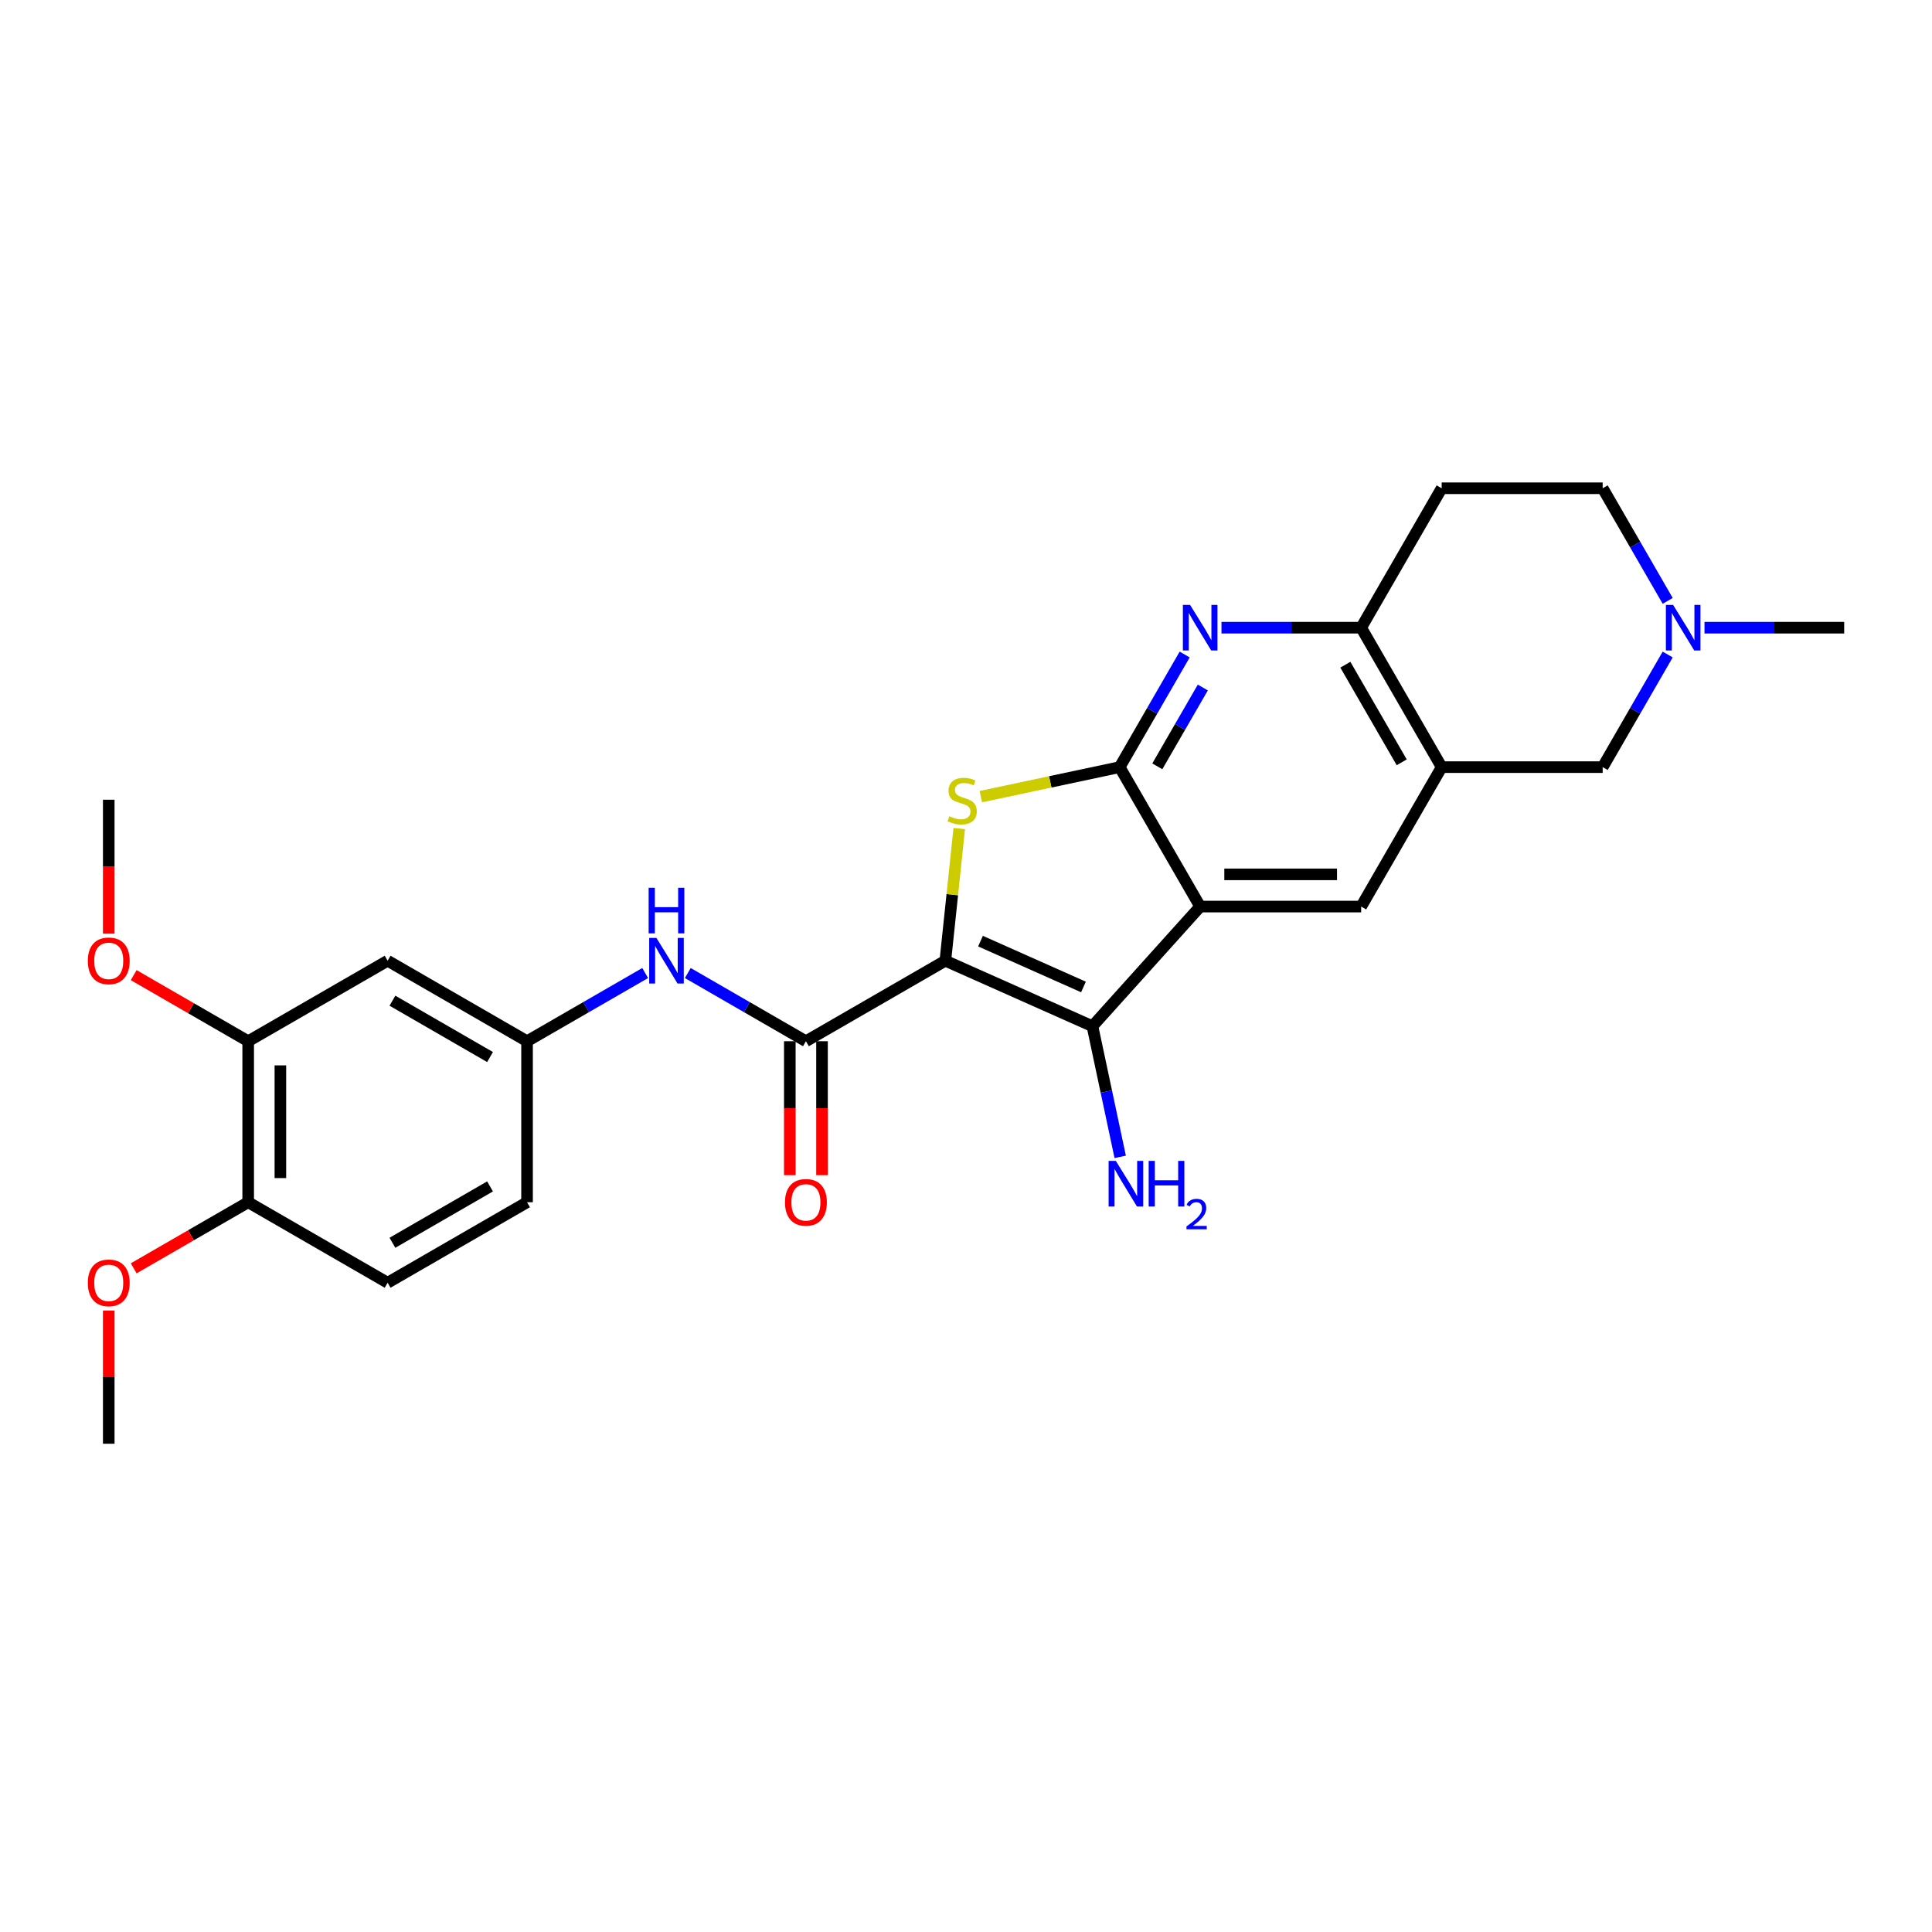 <?xml version='1.0' encoding='iso-8859-1'?>
<svg version='1.1' baseProfile='full'
              xmlns='http://www.w3.org/2000/svg'
                      xmlns:rdkit='http://www.rdkit.org/xml'
                      xmlns:xlink='http://www.w3.org/1999/xlink'
                  xml:space='preserve'
width='1000px' height='1000px' viewBox='0 0 1000 1000'>
<!-- END OF HEADER -->
<rect style='opacity:1.0;fill:#FFFFFF;stroke:none' width='1000' height='1000' x='0' y='0'> </rect>
<path class='bond-2' d='M 489.311,497.27 L 492.906,463.073' style='fill:none;fill-rule:evenodd;stroke:#000000;stroke-width:6px;stroke-linecap:butt;stroke-linejoin:miter;stroke-opacity:1' />
<path class='bond-2' d='M 492.906,463.073 L 496.5,428.875' style='fill:none;fill-rule:evenodd;stroke:#CCCC00;stroke-width:6px;stroke-linecap:butt;stroke-linejoin:miter;stroke-opacity:1' />
<path class='bond-3' d='M 489.311,497.27 L 565.442,531.166' style='fill:none;fill-rule:evenodd;stroke:#000000;stroke-width:6px;stroke-linecap:butt;stroke-linejoin:miter;stroke-opacity:1' />
<path class='bond-3' d='M 507.51,487.128 L 560.801,510.855' style='fill:none;fill-rule:evenodd;stroke:#000000;stroke-width:6px;stroke-linecap:butt;stroke-linejoin:miter;stroke-opacity:1' />
<path class='bond-4' d='M 489.311,497.27 L 417.141,538.938' style='fill:none;fill-rule:evenodd;stroke:#000000;stroke-width:6px;stroke-linecap:butt;stroke-linejoin:miter;stroke-opacity:1' />
<path class='bond-0' d='M 621.204,469.235 L 565.442,531.166' style='fill:none;fill-rule:evenodd;stroke:#000000;stroke-width:6px;stroke-linecap:butt;stroke-linejoin:miter;stroke-opacity:1' />
<path class='bond-7' d='M 621.204,469.235 L 704.539,469.235' style='fill:none;fill-rule:evenodd;stroke:#000000;stroke-width:6px;stroke-linecap:butt;stroke-linejoin:miter;stroke-opacity:1' />
<path class='bond-7' d='M 633.704,452.568 L 692.039,452.568' style='fill:none;fill-rule:evenodd;stroke:#000000;stroke-width:6px;stroke-linecap:butt;stroke-linejoin:miter;stroke-opacity:1' />
<path class='bond-27' d='M 621.204,469.235 L 579.536,397.065' style='fill:none;fill-rule:evenodd;stroke:#000000;stroke-width:6px;stroke-linecap:butt;stroke-linejoin:miter;stroke-opacity:1' />
<path class='bond-1' d='M 579.536,397.065 L 543.604,404.702' style='fill:none;fill-rule:evenodd;stroke:#000000;stroke-width:6px;stroke-linecap:butt;stroke-linejoin:miter;stroke-opacity:1' />
<path class='bond-1' d='M 543.604,404.702 L 507.672,412.34' style='fill:none;fill-rule:evenodd;stroke:#CCCC00;stroke-width:6px;stroke-linecap:butt;stroke-linejoin:miter;stroke-opacity:1' />
<path class='bond-5' d='M 579.536,397.065 L 596.362,367.921' style='fill:none;fill-rule:evenodd;stroke:#000000;stroke-width:6px;stroke-linecap:butt;stroke-linejoin:miter;stroke-opacity:1' />
<path class='bond-5' d='M 596.362,367.921 L 613.188,338.778' style='fill:none;fill-rule:evenodd;stroke:#0000FF;stroke-width:6px;stroke-linecap:butt;stroke-linejoin:miter;stroke-opacity:1' />
<path class='bond-5' d='M 599.018,396.655 L 610.797,376.255' style='fill:none;fill-rule:evenodd;stroke:#000000;stroke-width:6px;stroke-linecap:butt;stroke-linejoin:miter;stroke-opacity:1' />
<path class='bond-5' d='M 610.797,376.255 L 622.575,355.855' style='fill:none;fill-rule:evenodd;stroke:#0000FF;stroke-width:6px;stroke-linecap:butt;stroke-linejoin:miter;stroke-opacity:1' />
<path class='bond-18' d='M 565.442,531.166 L 572.63,564.981' style='fill:none;fill-rule:evenodd;stroke:#000000;stroke-width:6px;stroke-linecap:butt;stroke-linejoin:miter;stroke-opacity:1' />
<path class='bond-18' d='M 572.63,564.981 L 579.817,598.796' style='fill:none;fill-rule:evenodd;stroke:#0000FF;stroke-width:6px;stroke-linecap:butt;stroke-linejoin:miter;stroke-opacity:1' />
<path class='bond-9' d='M 417.141,538.938 L 386.572,521.289' style='fill:none;fill-rule:evenodd;stroke:#000000;stroke-width:6px;stroke-linecap:butt;stroke-linejoin:miter;stroke-opacity:1' />
<path class='bond-9' d='M 386.572,521.289 L 356.004,503.64' style='fill:none;fill-rule:evenodd;stroke:#0000FF;stroke-width:6px;stroke-linecap:butt;stroke-linejoin:miter;stroke-opacity:1' />
<path class='bond-16' d='M 408.807,538.938 L 408.807,573.597' style='fill:none;fill-rule:evenodd;stroke:#000000;stroke-width:6px;stroke-linecap:butt;stroke-linejoin:miter;stroke-opacity:1' />
<path class='bond-16' d='M 408.807,573.597 L 408.807,608.256' style='fill:none;fill-rule:evenodd;stroke:#FF0000;stroke-width:6px;stroke-linecap:butt;stroke-linejoin:miter;stroke-opacity:1' />
<path class='bond-16' d='M 425.474,538.938 L 425.474,573.597' style='fill:none;fill-rule:evenodd;stroke:#000000;stroke-width:6px;stroke-linecap:butt;stroke-linejoin:miter;stroke-opacity:1' />
<path class='bond-16' d='M 425.474,573.597 L 425.474,608.256' style='fill:none;fill-rule:evenodd;stroke:#FF0000;stroke-width:6px;stroke-linecap:butt;stroke-linejoin:miter;stroke-opacity:1' />
<path class='bond-8' d='M 632.238,324.894 L 668.389,324.894' style='fill:none;fill-rule:evenodd;stroke:#0000FF;stroke-width:6px;stroke-linecap:butt;stroke-linejoin:miter;stroke-opacity:1' />
<path class='bond-8' d='M 668.389,324.894 L 704.539,324.894' style='fill:none;fill-rule:evenodd;stroke:#000000;stroke-width:6px;stroke-linecap:butt;stroke-linejoin:miter;stroke-opacity:1' />
<path class='bond-6' d='M 746.207,397.065 L 704.539,469.235' style='fill:none;fill-rule:evenodd;stroke:#000000;stroke-width:6px;stroke-linecap:butt;stroke-linejoin:miter;stroke-opacity:1' />
<path class='bond-12' d='M 746.207,397.065 L 829.542,397.065' style='fill:none;fill-rule:evenodd;stroke:#000000;stroke-width:6px;stroke-linecap:butt;stroke-linejoin:miter;stroke-opacity:1' />
<path class='bond-28' d='M 746.207,397.065 L 704.539,324.894' style='fill:none;fill-rule:evenodd;stroke:#000000;stroke-width:6px;stroke-linecap:butt;stroke-linejoin:miter;stroke-opacity:1' />
<path class='bond-28' d='M 725.523,394.573 L 696.355,344.054' style='fill:none;fill-rule:evenodd;stroke:#000000;stroke-width:6px;stroke-linecap:butt;stroke-linejoin:miter;stroke-opacity:1' />
<path class='bond-14' d='M 704.539,324.894 L 746.207,252.724' style='fill:none;fill-rule:evenodd;stroke:#000000;stroke-width:6px;stroke-linecap:butt;stroke-linejoin:miter;stroke-opacity:1' />
<path class='bond-15' d='M 333.937,503.64 L 303.368,521.289' style='fill:none;fill-rule:evenodd;stroke:#0000FF;stroke-width:6px;stroke-linecap:butt;stroke-linejoin:miter;stroke-opacity:1' />
<path class='bond-15' d='M 303.368,521.289 L 272.8,538.938' style='fill:none;fill-rule:evenodd;stroke:#000000;stroke-width:6px;stroke-linecap:butt;stroke-linejoin:miter;stroke-opacity:1' />
<path class='bond-10' d='M 863.194,338.778 L 846.368,367.921' style='fill:none;fill-rule:evenodd;stroke:#0000FF;stroke-width:6px;stroke-linecap:butt;stroke-linejoin:miter;stroke-opacity:1' />
<path class='bond-10' d='M 846.368,367.921 L 829.542,397.065' style='fill:none;fill-rule:evenodd;stroke:#000000;stroke-width:6px;stroke-linecap:butt;stroke-linejoin:miter;stroke-opacity:1' />
<path class='bond-24' d='M 882.244,324.894 L 918.395,324.894' style='fill:none;fill-rule:evenodd;stroke:#0000FF;stroke-width:6px;stroke-linecap:butt;stroke-linejoin:miter;stroke-opacity:1' />
<path class='bond-24' d='M 918.395,324.894 L 954.545,324.894' style='fill:none;fill-rule:evenodd;stroke:#000000;stroke-width:6px;stroke-linecap:butt;stroke-linejoin:miter;stroke-opacity:1' />
<path class='bond-30' d='M 863.194,311.011 L 846.368,281.867' style='fill:none;fill-rule:evenodd;stroke:#0000FF;stroke-width:6px;stroke-linecap:butt;stroke-linejoin:miter;stroke-opacity:1' />
<path class='bond-30' d='M 846.368,281.867 L 829.542,252.724' style='fill:none;fill-rule:evenodd;stroke:#000000;stroke-width:6px;stroke-linecap:butt;stroke-linejoin:miter;stroke-opacity:1' />
<path class='bond-11' d='M 200.629,497.27 L 272.8,538.938' style='fill:none;fill-rule:evenodd;stroke:#000000;stroke-width:6px;stroke-linecap:butt;stroke-linejoin:miter;stroke-opacity:1' />
<path class='bond-11' d='M 203.121,517.954 L 253.641,547.122' style='fill:none;fill-rule:evenodd;stroke:#000000;stroke-width:6px;stroke-linecap:butt;stroke-linejoin:miter;stroke-opacity:1' />
<path class='bond-13' d='M 200.629,497.27 L 128.459,538.938' style='fill:none;fill-rule:evenodd;stroke:#000000;stroke-width:6px;stroke-linecap:butt;stroke-linejoin:miter;stroke-opacity:1' />
<path class='bond-22' d='M 128.459,538.938 L 98.832,521.833' style='fill:none;fill-rule:evenodd;stroke:#000000;stroke-width:6px;stroke-linecap:butt;stroke-linejoin:miter;stroke-opacity:1' />
<path class='bond-22' d='M 98.832,521.833 L 69.205,504.728' style='fill:none;fill-rule:evenodd;stroke:#FF0000;stroke-width:6px;stroke-linecap:butt;stroke-linejoin:miter;stroke-opacity:1' />
<path class='bond-29' d='M 128.459,538.938 L 128.459,622.273' style='fill:none;fill-rule:evenodd;stroke:#000000;stroke-width:6px;stroke-linecap:butt;stroke-linejoin:miter;stroke-opacity:1' />
<path class='bond-29' d='M 145.126,551.438 L 145.126,609.773' style='fill:none;fill-rule:evenodd;stroke:#000000;stroke-width:6px;stroke-linecap:butt;stroke-linejoin:miter;stroke-opacity:1' />
<path class='bond-19' d='M 746.207,252.724 L 829.542,252.724' style='fill:none;fill-rule:evenodd;stroke:#000000;stroke-width:6px;stroke-linecap:butt;stroke-linejoin:miter;stroke-opacity:1' />
<path class='bond-21' d='M 272.8,538.938 L 272.8,622.273' style='fill:none;fill-rule:evenodd;stroke:#000000;stroke-width:6px;stroke-linecap:butt;stroke-linejoin:miter;stroke-opacity:1' />
<path class='bond-17' d='M 128.459,622.273 L 200.629,663.941' style='fill:none;fill-rule:evenodd;stroke:#000000;stroke-width:6px;stroke-linecap:butt;stroke-linejoin:miter;stroke-opacity:1' />
<path class='bond-23' d='M 128.459,622.273 L 98.832,639.378' style='fill:none;fill-rule:evenodd;stroke:#000000;stroke-width:6px;stroke-linecap:butt;stroke-linejoin:miter;stroke-opacity:1' />
<path class='bond-23' d='M 98.832,639.378 L 69.205,656.483' style='fill:none;fill-rule:evenodd;stroke:#FF0000;stroke-width:6px;stroke-linecap:butt;stroke-linejoin:miter;stroke-opacity:1' />
<path class='bond-20' d='M 200.629,663.941 L 272.8,622.273' style='fill:none;fill-rule:evenodd;stroke:#000000;stroke-width:6px;stroke-linecap:butt;stroke-linejoin:miter;stroke-opacity:1' />
<path class='bond-20' d='M 203.121,643.257 L 253.641,614.089' style='fill:none;fill-rule:evenodd;stroke:#000000;stroke-width:6px;stroke-linecap:butt;stroke-linejoin:miter;stroke-opacity:1' />
<path class='bond-25' d='M 56.288,483.253 L 56.288,448.594' style='fill:none;fill-rule:evenodd;stroke:#FF0000;stroke-width:6px;stroke-linecap:butt;stroke-linejoin:miter;stroke-opacity:1' />
<path class='bond-25' d='M 56.288,448.594 L 56.288,413.935' style='fill:none;fill-rule:evenodd;stroke:#000000;stroke-width:6px;stroke-linecap:butt;stroke-linejoin:miter;stroke-opacity:1' />
<path class='bond-26' d='M 56.288,678.324 L 56.288,712.8' style='fill:none;fill-rule:evenodd;stroke:#FF0000;stroke-width:6px;stroke-linecap:butt;stroke-linejoin:miter;stroke-opacity:1' />
<path class='bond-26' d='M 56.288,712.8 L 56.288,747.276' style='fill:none;fill-rule:evenodd;stroke:#000000;stroke-width:6px;stroke-linecap:butt;stroke-linejoin:miter;stroke-opacity:1' />
<path  class='atom-3' d='M 491.355 422.491
Q 491.622 422.591, 492.722 423.058
Q 493.822 423.525, 495.022 423.825
Q 496.255 424.092, 497.455 424.092
Q 499.689 424.092, 500.989 423.025
Q 502.289 421.925, 502.289 420.025
Q 502.289 418.725, 501.622 417.925
Q 500.989 417.125, 499.989 416.691
Q 498.989 416.258, 497.322 415.758
Q 495.222 415.125, 493.955 414.525
Q 492.722 413.925, 491.822 412.658
Q 490.955 411.391, 490.955 409.258
Q 490.955 406.291, 492.955 404.458
Q 494.989 402.624, 498.989 402.624
Q 501.722 402.624, 504.822 403.924
L 504.056 406.491
Q 501.222 405.324, 499.089 405.324
Q 496.789 405.324, 495.522 406.291
Q 494.255 407.224, 494.289 408.858
Q 494.289 410.125, 494.922 410.891
Q 495.589 411.658, 496.522 412.091
Q 497.489 412.525, 499.089 413.025
Q 501.222 413.691, 502.489 414.358
Q 503.756 415.025, 504.656 416.391
Q 505.589 417.725, 505.589 420.025
Q 505.589 423.292, 503.389 425.058
Q 501.222 426.792, 497.589 426.792
Q 495.489 426.792, 493.889 426.325
Q 492.322 425.892, 490.455 425.125
L 491.355 422.491
' fill='#CCCC00'/>
<path  class='atom-6' d='M 615.987 313.094
L 623.721 325.594
Q 624.488 326.828, 625.721 329.061
Q 626.954 331.295, 627.021 331.428
L 627.021 313.094
L 630.154 313.094
L 630.154 336.695
L 626.921 336.695
L 618.621 323.028
Q 617.654 321.428, 616.621 319.594
Q 615.621 317.761, 615.321 317.194
L 615.321 336.695
L 612.254 336.695
L 612.254 313.094
L 615.987 313.094
' fill='#0000FF'/>
<path  class='atom-10' d='M 339.753 485.47
L 347.487 497.97
Q 348.254 499.203, 349.487 501.437
Q 350.72 503.67, 350.787 503.804
L 350.787 485.47
L 353.92 485.47
L 353.92 509.07
L 350.687 509.07
L 342.387 495.403
Q 341.42 493.803, 340.387 491.97
Q 339.387 490.137, 339.087 489.57
L 339.087 509.07
L 336.02 509.07
L 336.02 485.47
L 339.753 485.47
' fill='#0000FF'/>
<path  class='atom-10' d='M 335.737 459.509
L 338.937 459.509
L 338.937 469.543
L 351.004 469.543
L 351.004 459.509
L 354.204 459.509
L 354.204 483.11
L 351.004 483.11
L 351.004 472.21
L 338.937 472.21
L 338.937 483.11
L 335.737 483.11
L 335.737 459.509
' fill='#0000FF'/>
<path  class='atom-11' d='M 865.993 313.094
L 873.727 325.594
Q 874.494 326.828, 875.727 329.061
Q 876.96 331.295, 877.027 331.428
L 877.027 313.094
L 880.16 313.094
L 880.16 336.695
L 876.927 336.695
L 868.627 323.028
Q 867.66 321.428, 866.627 319.594
Q 865.627 317.761, 865.327 317.194
L 865.327 336.695
L 862.26 336.695
L 862.26 313.094
L 865.993 313.094
' fill='#0000FF'/>
<path  class='atom-17' d='M 406.307 622.34
Q 406.307 616.673, 409.107 613.506
Q 411.907 610.34, 417.141 610.34
Q 422.374 610.34, 425.174 613.506
Q 427.974 616.673, 427.974 622.34
Q 427.974 628.073, 425.141 631.34
Q 422.308 634.573, 417.141 634.573
Q 411.941 634.573, 409.107 631.34
Q 406.307 628.107, 406.307 622.34
M 417.141 631.907
Q 420.741 631.907, 422.674 629.507
Q 424.641 627.073, 424.641 622.34
Q 424.641 617.706, 422.674 615.373
Q 420.741 613.006, 417.141 613.006
Q 413.541 613.006, 411.574 615.34
Q 409.641 617.673, 409.641 622.34
Q 409.641 627.107, 411.574 629.507
Q 413.541 631.907, 417.141 631.907
' fill='#FF0000'/>
<path  class='atom-19' d='M 577.551 600.88
L 585.285 613.38
Q 586.052 614.613, 587.285 616.847
Q 588.518 619.08, 588.585 619.213
L 588.585 600.88
L 591.718 600.88
L 591.718 624.48
L 588.485 624.48
L 580.185 610.813
Q 579.218 609.213, 578.185 607.38
Q 577.185 605.546, 576.885 604.98
L 576.885 624.48
L 573.818 624.48
L 573.818 600.88
L 577.551 600.88
' fill='#0000FF'/>
<path  class='atom-19' d='M 594.552 600.88
L 597.752 600.88
L 597.752 610.913
L 609.819 610.913
L 609.819 600.88
L 613.019 600.88
L 613.019 624.48
L 609.819 624.48
L 609.819 613.58
L 597.752 613.58
L 597.752 624.48
L 594.552 624.48
L 594.552 600.88
' fill='#0000FF'/>
<path  class='atom-19' d='M 614.163 623.652
Q 614.735 622.178, 616.099 621.364
Q 617.463 620.528, 619.355 620.528
Q 621.709 620.528, 623.029 621.804
Q 624.349 623.08, 624.349 625.346
Q 624.349 627.656, 622.633 629.812
Q 620.939 631.968, 617.419 634.52
L 624.613 634.52
L 624.613 636.28
L 614.119 636.28
L 614.119 634.806
Q 617.023 632.738, 618.739 631.198
Q 620.477 629.658, 621.313 628.272
Q 622.149 626.886, 622.149 625.456
Q 622.149 623.96, 621.401 623.124
Q 620.653 622.288, 619.355 622.288
Q 618.101 622.288, 617.265 622.794
Q 616.429 623.3, 615.835 624.422
L 614.163 623.652
' fill='#0000FF'/>
<path  class='atom-23' d='M 45.455 497.337
Q 45.455 491.67, 48.255 488.503
Q 51.055 485.336, 56.288 485.336
Q 61.522 485.336, 64.322 488.503
Q 67.122 491.67, 67.122 497.337
Q 67.122 503.07, 64.288 506.337
Q 61.455 509.57, 56.288 509.57
Q 51.088 509.57, 48.255 506.337
Q 45.455 503.104, 45.455 497.337
M 56.288 506.904
Q 59.888 506.904, 61.822 504.504
Q 63.788 502.07, 63.788 497.337
Q 63.788 492.703, 61.822 490.37
Q 59.888 488.003, 56.288 488.003
Q 52.688 488.003, 50.721 490.337
Q 48.788 492.67, 48.788 497.337
Q 48.788 502.104, 50.721 504.504
Q 52.688 506.904, 56.288 506.904
' fill='#FF0000'/>
<path  class='atom-24' d='M 45.455 664.007
Q 45.455 658.341, 48.255 655.174
Q 51.055 652.007, 56.288 652.007
Q 61.522 652.007, 64.322 655.174
Q 67.122 658.341, 67.122 664.007
Q 67.122 669.741, 64.288 673.008
Q 61.455 676.241, 56.288 676.241
Q 51.088 676.241, 48.255 673.008
Q 45.455 669.774, 45.455 664.007
M 56.288 673.574
Q 59.888 673.574, 61.822 671.174
Q 63.788 668.741, 63.788 664.007
Q 63.788 659.374, 61.822 657.041
Q 59.888 654.674, 56.288 654.674
Q 52.688 654.674, 50.721 657.007
Q 48.788 659.341, 48.788 664.007
Q 48.788 668.774, 50.721 671.174
Q 52.688 673.574, 56.288 673.574
' fill='#FF0000'/>
</svg>
